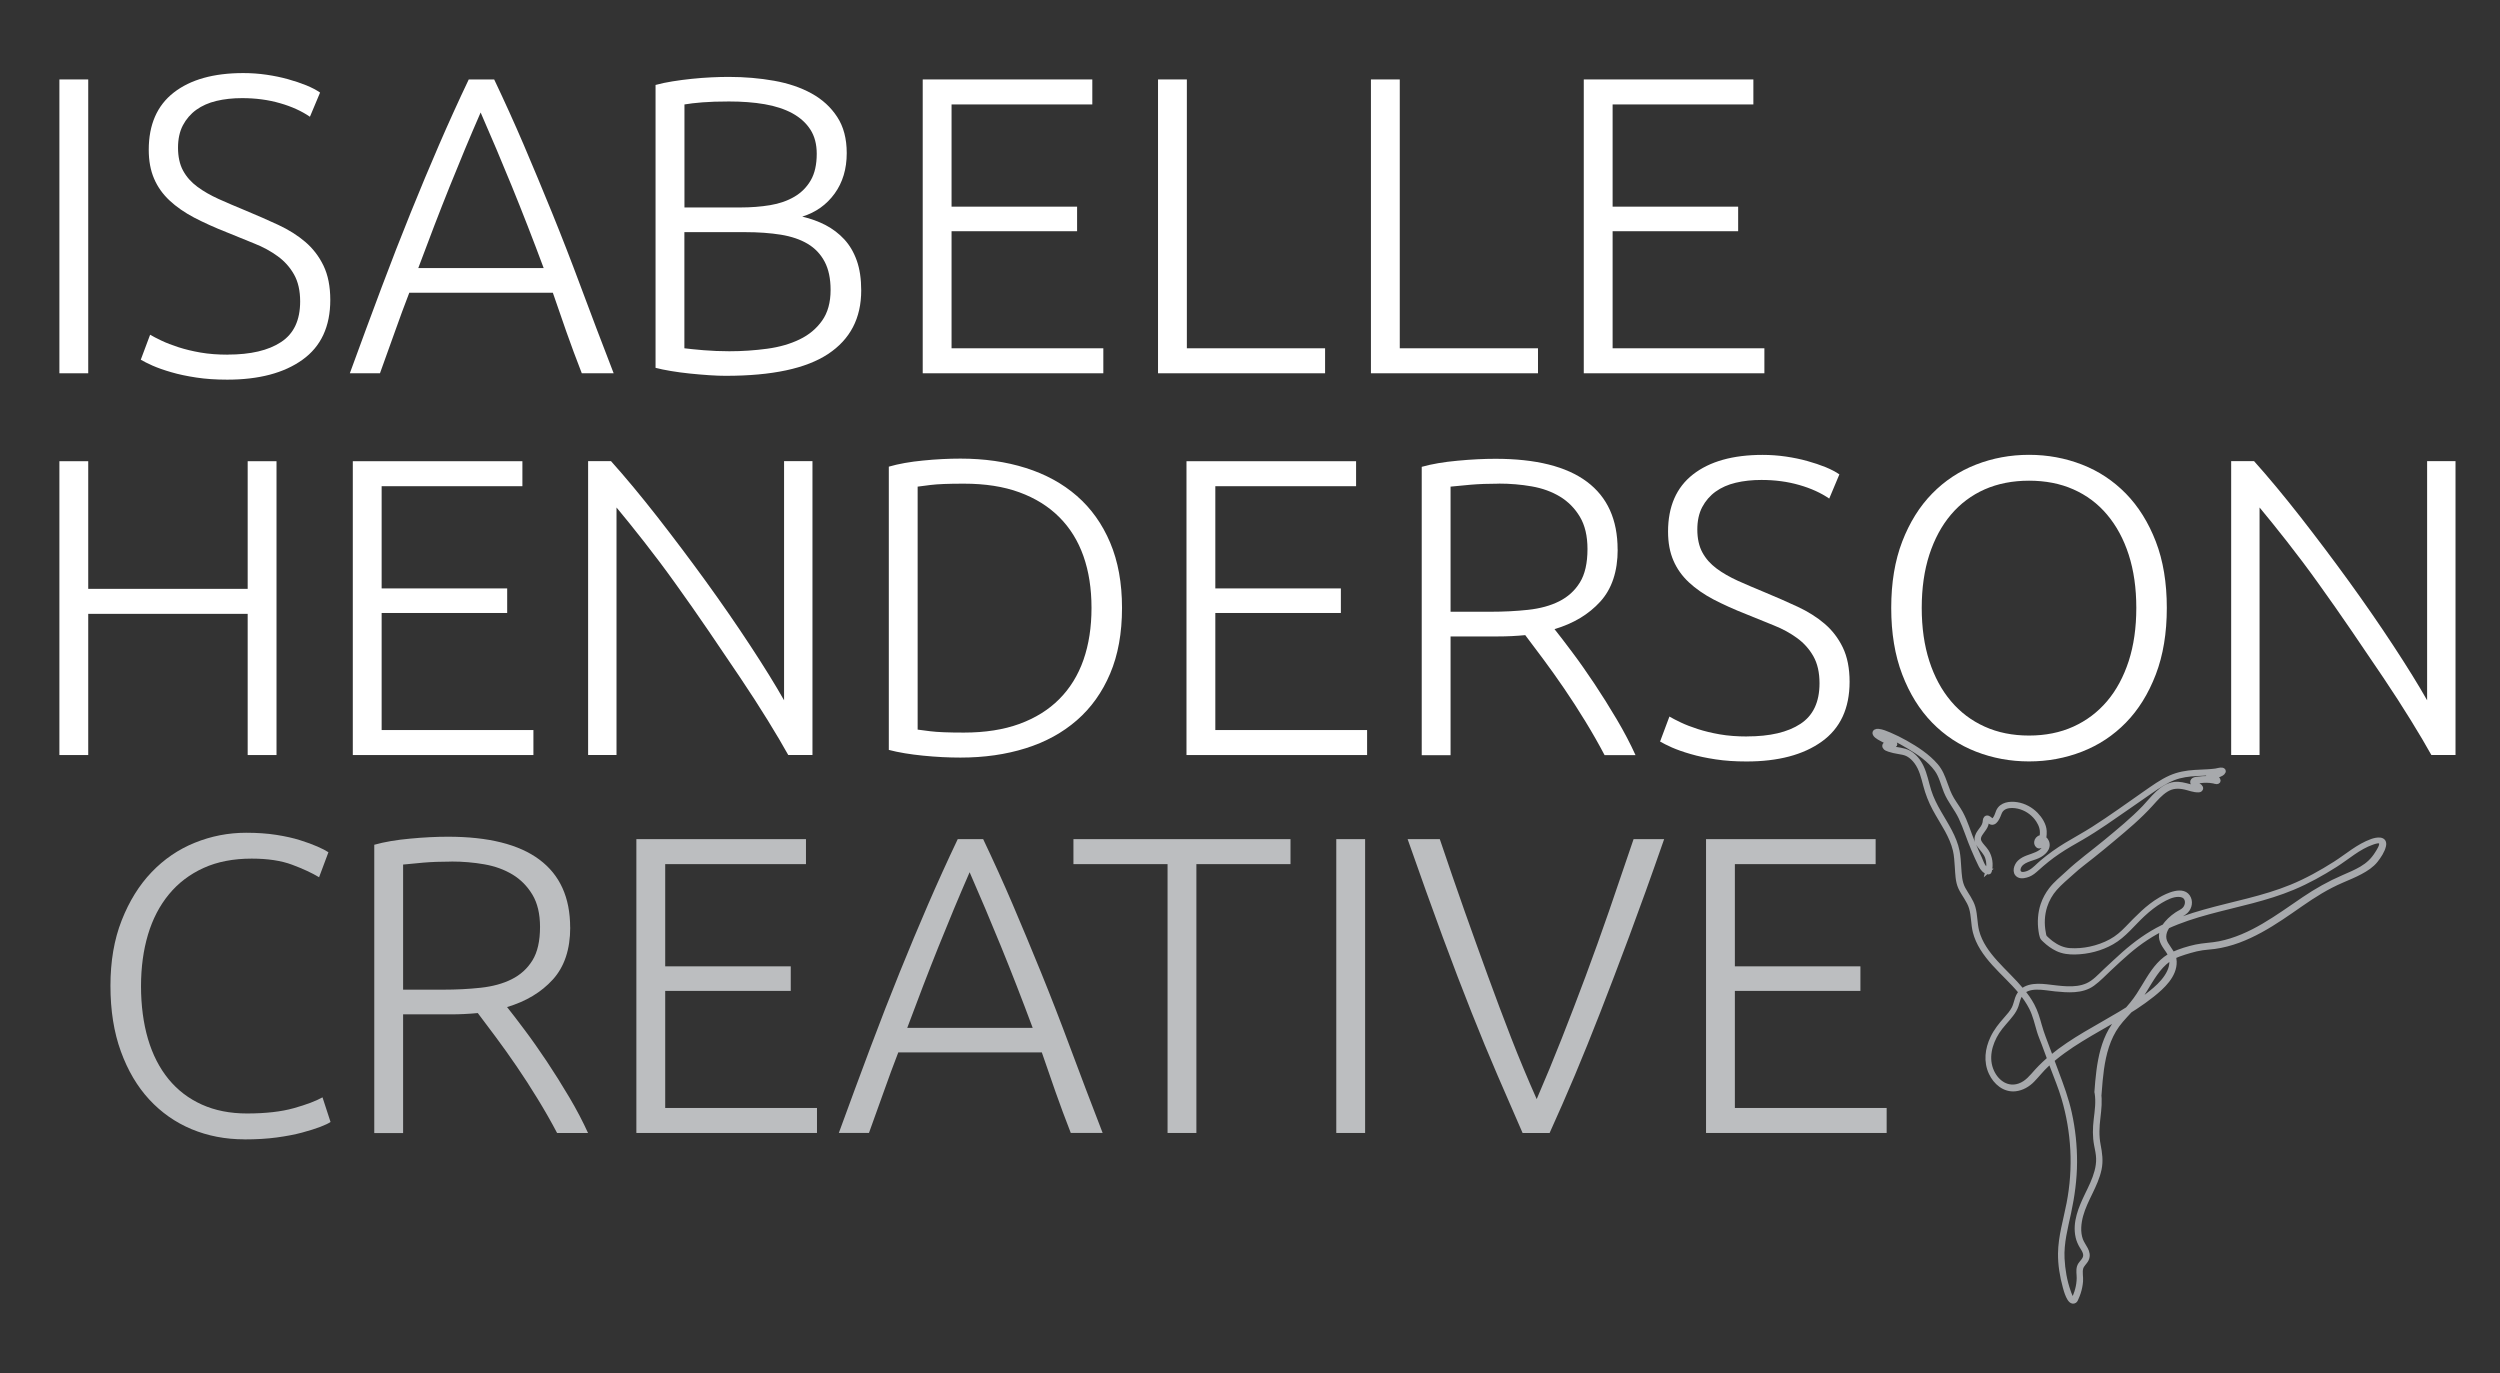 <?xml version="1.0" encoding="UTF-8"?><svg id="Layer_1" xmlns="http://www.w3.org/2000/svg" viewBox="0 0 404.05 221.93"><rect x="0" y="0" width="404.05" height="221.93" fill="#333333" stroke="none"/><defs><style>.cls-1{stroke:#a7a9ac;stroke-miterlimit:10;stroke-width:.75px;}.cls-1,.cls-2{fill:#bcbec0;}.cls-2,.cls-3{stroke-width:0px;}.cls-3{fill:#fff;}</style></defs><path class="cls-3" d="M9.6,12.84h4.66v47.49h-4.66V12.84Z"/><path class="cls-3" d="M36.8,57.31c3.7,0,6.58-.67,8.63-2.03,2.06-1.35,3.08-3.54,3.08-6.56,0-1.74-.33-3.19-.99-4.36-.66-1.17-1.54-2.15-2.64-2.95-1.1-.8-2.35-1.49-3.77-2.05-1.42-.57-2.9-1.17-4.45-1.81-1.96-.77-3.72-1.57-5.28-2.38-1.55-.82-2.88-1.74-3.98-2.77-1.1-1.03-1.93-2.2-2.5-3.53-.57-1.32-.86-2.88-.86-4.66,0-4.07,1.35-7.15,4.04-9.25,2.7-2.1,6.44-3.15,11.24-3.15,1.28,0,2.54.09,3.77.27,1.23.18,2.39.42,3.46.72,1.07.3,2.06.63,2.95.99.89.37,1.63.75,2.23,1.17l-1.64,3.91c-1.33-.91-2.94-1.65-4.83-2.19-1.9-.55-3.94-.82-6.13-.82-1.51,0-2.89.15-4.15.45-1.26.3-2.34.78-3.26,1.44-.91.66-1.63,1.5-2.16,2.5-.53,1.01-.79,2.22-.79,3.63s.27,2.7.82,3.7c.55,1.01,1.31,1.87,2.3,2.6.98.73,2.14,1.39,3.46,1.99,1.32.59,2.76,1.21,4.32,1.85,1.87.78,3.64,1.55,5.31,2.33,1.67.78,3.12,1.69,4.35,2.74,1.23,1.05,2.22,2.33,2.95,3.84.73,1.51,1.1,3.36,1.1,5.55,0,4.29-1.5,7.52-4.49,9.66-2.99,2.15-7.05,3.22-12.16,3.22-1.83,0-3.5-.11-5-.34-1.51-.23-2.86-.51-4.04-.86-1.19-.34-2.19-.7-3.02-1.06-.82-.37-1.46-.69-1.92-.96l1.51-4.04c.46.27,1.07.59,1.85.96.78.37,1.69.72,2.74,1.06,1.05.34,2.24.63,3.56.86,1.32.23,2.79.34,4.39.34Z"/><path class="cls-3" d="M94.03,60.33c-.91-2.33-1.74-4.58-2.5-6.73-.76-2.15-1.49-4.25-2.18-6.29h-23.2c-.79,2.05-1.57,4.15-2.33,6.31s-1.56,4.39-2.41,6.71h-4.87c1.8-4.94,3.51-9.55,5.11-13.82,1.6-4.27,3.18-8.31,4.72-12.12,1.54-3.81,3.07-7.47,4.59-10.98,1.52-3.51,3.12-7.04,4.8-10.57h4.11c1.67,3.52,3.27,7.04,4.77,10.55,1.5,3.52,3.03,7.18,4.58,10.99,1.55,3.81,3.12,7.85,4.71,12.13,1.59,4.28,3.34,8.88,5.25,13.82h-5.14ZM77.68,18.18c-1.72,3.94-3.39,7.95-5.02,12.01-1.63,4.06-3.31,8.44-5.06,13.14h20.27c-1.75-4.71-3.46-9.09-5.12-13.16-1.66-4.07-3.35-8.06-5.07-11.99Z"/><path class="cls-3" d="M117.33,60.74c-.78,0-1.68-.03-2.71-.1-1.03-.07-2.08-.16-3.15-.27-1.07-.11-2.09-.25-3.05-.41-.96-.16-1.78-.33-2.47-.51V13.73c.82-.23,1.74-.42,2.74-.58,1-.16,2.04-.3,3.12-.41,1.07-.11,2.12-.19,3.15-.24,1.03-.05,1.98-.07,2.84-.07,2.56,0,4.99.21,7.3.62,2.31.41,4.33,1.1,6.06,2.05,1.74.96,3.12,2.22,4.15,3.8,1.03,1.57,1.54,3.52,1.54,5.85,0,2.55-.65,4.73-1.95,6.53-1.3,1.8-3.05,3.05-5.24,3.73,1.37.32,2.63.78,3.77,1.37,1.14.6,2.15,1.36,3.02,2.3.87.94,1.54,2.08,2.02,3.43.48,1.35.72,2.96.72,4.84,0,4.48-1.78,7.9-5.35,10.26-3.56,2.36-9.07,3.53-16.52,3.53ZM110.61,33.53h9.05c1.69,0,3.29-.12,4.8-.37,1.51-.25,2.82-.71,3.94-1.37,1.12-.66,2-1.55,2.64-2.66.64-1.11.96-2.54.96-4.27,0-1.55-.34-2.85-1.03-3.92-.69-1.07-1.66-1.94-2.91-2.63-1.26-.68-2.75-1.17-4.49-1.47-1.74-.3-3.66-.44-5.76-.44-1.69,0-3.12.05-4.28.14-1.17.09-2.14.21-2.91.34v16.65ZM110.61,37.51v18.78c.69.09,1.71.19,3.08.31,1.37.11,2.76.17,4.18.17,2.1,0,4.15-.14,6.13-.41,1.99-.27,3.74-.78,5.24-1.51,1.51-.73,2.72-1.74,3.63-3.03.91-1.28,1.37-2.94,1.37-4.95,0-1.83-.32-3.36-.96-4.57-.64-1.21-1.55-2.18-2.74-2.89-1.19-.71-2.64-1.2-4.35-1.48-1.71-.27-3.62-.41-5.72-.41h-9.87Z"/><path class="cls-3" d="M149.13,60.33V12.84h27.41v4.04h-22.75v16.52h20.29v3.97h-20.29v18.92h24.53v4.04h-29.19Z"/><path class="cls-3" d="M214.16,56.29v4.04h-27V12.84h4.66v43.45h22.34Z"/><path class="cls-3" d="M248.57,56.29v4.04h-27V12.84h4.66v43.45h22.34Z"/><path class="cls-3" d="M255.97,60.33V12.84h27.41v4.04h-22.75v16.52h20.29v3.97h-20.29v18.92h24.53v4.04h-29.19Z"/><path class="cls-3" d="M40.03,74.54h4.66v47.49h-4.66v-22.82H14.26v22.82h-4.66v-47.49h4.66v20.63h25.77v-20.63Z"/><path class="cls-3" d="M57.02,122.03v-47.49h27.41v4.04h-22.75v16.52h20.29v3.97h-20.29v18.92h24.53v4.04h-29.19Z"/><path class="cls-3" d="M127.4,122.03c-.88-1.59-1.99-3.46-3.32-5.62-1.33-2.16-2.81-4.45-4.44-6.88-1.63-2.42-3.33-4.93-5.09-7.52-1.77-2.59-3.53-5.11-5.29-7.56-1.75-2.45-3.47-4.74-5.15-6.88-1.68-2.14-3.17-3.99-4.47-5.55v40h-4.59v-47.49h3.7c2.33,2.6,4.83,5.61,7.5,9.02,2.66,3.41,5.28,6.89,7.84,10.42,2.56,3.54,4.95,7,7.17,10.38,2.22,3.38,4.04,6.32,5.46,8.83v-38.65h4.59v47.49h-3.91Z"/><path class="cls-3" d="M181.34,98.25c0,4.07-.64,7.61-1.92,10.62-1.28,3.02-3.07,5.53-5.38,7.54-2.31,2.01-5.06,3.52-8.26,4.52-3.2,1.01-6.72,1.51-10.55,1.51-1.92,0-3.93-.1-6.03-.31-2.1-.21-3.95-.51-5.55-.93v-45.78c1.6-.46,3.45-.79,5.55-.99,2.1-.21,4.11-.31,6.03-.31,3.84,0,7.36.5,10.55,1.51,3.2,1.01,5.95,2.51,8.26,4.52,2.31,2.01,4.1,4.52,5.38,7.54,1.28,3.02,1.92,6.53,1.92,10.55ZM148.31,117.92c.27.05.97.14,2.09.27,1.12.14,2.91.21,5.38.21,3.43,0,6.42-.47,8.98-1.4,2.56-.94,4.71-2.27,6.44-4.01s3.04-3.85,3.91-6.34c.87-2.49,1.3-5.29,1.3-8.4s-.43-5.89-1.3-8.36c-.87-2.47-2.17-4.57-3.91-6.31-1.74-1.74-3.88-3.07-6.44-4.01-2.56-.94-5.55-1.4-8.98-1.4-2.47,0-4.26.07-5.38.21-1.12.14-1.82.23-2.09.27v39.27Z"/><path class="cls-3" d="M191.76,122.03v-47.49h27.41v4.04h-22.75v16.52h20.29v3.97h-20.29v18.92h24.53v4.04h-29.19Z"/><path class="cls-3" d="M261.45,88.8c0,3.56-.94,6.37-2.81,8.43-1.87,2.06-4.34,3.54-7.4,4.45.73.91,1.68,2.15,2.84,3.7,1.17,1.55,2.36,3.26,3.6,5.11,1.23,1.85,2.44,3.78,3.63,5.79,1.19,2.01,2.19,3.93,3.02,5.76h-5c-.96-1.83-2-3.65-3.12-5.48-1.12-1.83-2.26-3.6-3.43-5.31s-2.3-3.3-3.39-4.76c-1.1-1.46-2.06-2.74-2.88-3.84-1.46.14-2.92.21-4.39.21h-7.68v19.19h-4.66v-46.6c1.64-.46,3.57-.79,5.79-.99,2.22-.21,4.26-.31,6.13-.31,6.53,0,11.46,1.23,14.77,3.7,3.31,2.47,4.97,6.12,4.97,10.97ZM242.26,78.17c-1.74,0-3.25.06-4.56.17-1.3.11-2.39.22-3.26.31v20.22h6.44c2.15,0,4.18-.1,6.1-.31s3.59-.66,5-1.37c1.42-.71,2.54-1.72,3.36-3.05.82-1.32,1.23-3.13,1.23-5.41,0-2.1-.41-3.84-1.23-5.21s-1.9-2.46-3.22-3.26c-1.33-.8-2.84-1.35-4.56-1.65-1.71-.3-3.48-.45-5.31-.45Z"/><path class="cls-3" d="M282.35,119.02c3.7,0,6.58-.67,8.64-2.03,2.06-1.35,3.08-3.54,3.08-6.56,0-1.74-.33-3.19-.99-4.36-.66-1.17-1.54-2.15-2.64-2.95s-2.35-1.49-3.77-2.05c-1.42-.57-2.9-1.17-4.46-1.81-1.96-.77-3.72-1.57-5.28-2.38-1.55-.82-2.88-1.74-3.98-2.77-1.1-1.03-1.93-2.2-2.5-3.53-.57-1.32-.86-2.88-.86-4.66,0-4.07,1.35-7.15,4.04-9.25,2.7-2.1,6.44-3.15,11.24-3.15,1.28,0,2.54.09,3.77.27,1.23.18,2.39.42,3.46.72,1.07.3,2.06.63,2.95.99.89.37,1.63.75,2.23,1.17l-1.64,3.91c-1.33-.91-2.94-1.65-4.83-2.19-1.9-.55-3.94-.82-6.13-.82-1.51,0-2.89.15-4.15.45-1.26.3-2.34.78-3.26,1.44-.91.66-1.63,1.5-2.16,2.5-.53,1.01-.79,2.22-.79,3.63s.27,2.7.82,3.7c.55,1.01,1.31,1.87,2.3,2.6.98.73,2.14,1.39,3.46,1.99,1.33.59,2.76,1.21,4.32,1.85,1.87.78,3.64,1.55,5.31,2.33,1.67.78,3.12,1.69,4.35,2.74,1.23,1.05,2.22,2.33,2.95,3.84s1.1,3.36,1.1,5.55c0,4.29-1.5,7.52-4.49,9.66-2.99,2.15-7.05,3.22-12.16,3.22-1.83,0-3.5-.11-5-.34-1.51-.23-2.86-.51-4.04-.86-1.19-.34-2.19-.7-3.02-1.06-.82-.37-1.46-.69-1.92-.96l1.51-4.04c.46.27,1.07.59,1.85.96.78.37,1.69.72,2.74,1.06,1.05.34,2.24.63,3.56.86,1.32.23,2.79.34,4.39.34Z"/><path class="cls-3" d="M350.2,98.25c0,4.07-.59,7.65-1.78,10.76-1.19,3.11-2.8,5.7-4.83,7.78-2.03,2.08-4.4,3.64-7.09,4.69-2.7,1.05-5.55,1.58-8.57,1.58s-5.87-.53-8.57-1.58c-2.7-1.05-5.06-2.61-7.09-4.69-2.03-2.08-3.64-4.67-4.83-7.78-1.19-3.11-1.78-6.69-1.78-10.76s.59-7.64,1.78-10.73c1.19-3.08,2.8-5.67,4.83-7.74,2.03-2.08,4.4-3.64,7.09-4.69,2.7-1.05,5.55-1.58,8.57-1.58s5.87.53,8.57,1.58c2.7,1.05,5.06,2.62,7.09,4.69,2.03,2.08,3.64,4.66,4.83,7.74,1.19,3.08,1.78,6.66,1.78,10.73ZM345.27,98.25c0-3.2-.41-6.06-1.23-8.6-.82-2.54-1.99-4.69-3.5-6.48s-3.32-3.14-5.45-4.08c-2.12-.94-4.51-1.4-7.16-1.4s-5.04.47-7.16,1.4c-2.12.94-3.94,2.3-5.45,4.08s-2.67,3.94-3.5,6.48c-.82,2.54-1.23,5.4-1.23,8.6s.41,6.06,1.23,8.6c.82,2.54,1.99,4.69,3.5,6.48s3.32,3.15,5.45,4.11c2.12.96,4.51,1.44,7.16,1.44s5.04-.48,7.16-1.44c2.12-.96,3.94-2.33,5.45-4.11s2.67-3.94,3.5-6.48c.82-2.54,1.23-5.4,1.23-8.6Z"/><path class="cls-3" d="M392.96,122.03c-.88-1.59-1.99-3.46-3.32-5.62-1.33-2.16-2.81-4.45-4.44-6.88-1.63-2.42-3.33-4.93-5.1-7.52-1.77-2.59-3.53-5.11-5.29-7.56-1.75-2.45-3.47-4.74-5.15-6.88-1.68-2.14-3.17-3.99-4.47-5.55v40h-4.59v-47.49h3.7c2.33,2.6,4.83,5.61,7.5,9.02,2.66,3.41,5.28,6.89,7.84,10.42,2.56,3.54,4.95,7,7.17,10.38,2.22,3.38,4.04,6.32,5.46,8.83v-38.65h4.59v47.49h-3.91Z"/><path class="cls-2" d="M39.5,184.14c-3.06,0-5.91-.55-8.53-1.64-2.63-1.1-4.91-2.7-6.85-4.8-1.94-2.1-3.47-4.69-4.59-7.78-1.12-3.08-1.68-6.61-1.68-10.59s.6-7.5,1.82-10.59c1.21-3.08,2.82-5.68,4.83-7.78,2.01-2.1,4.34-3.69,6.99-4.76,2.65-1.07,5.41-1.61,8.29-1.61,1.78,0,3.4.11,4.87.34,1.46.23,2.74.51,3.84.86,1.1.34,2.03.69,2.81,1.03.78.34,1.37.65,1.78.92l-1.51,4.04c-1.14-.69-2.59-1.36-4.35-2.02-1.76-.66-3.94-.99-6.54-.99-2.97,0-5.56.5-7.78,1.51-2.22,1.01-4.08,2.42-5.59,4.25-1.51,1.83-2.64,4-3.39,6.51-.75,2.51-1.13,5.3-1.13,8.36s.38,6,1.13,8.53c.75,2.54,1.86,4.69,3.32,6.48,1.46,1.78,3.25,3.15,5.38,4.11s4.56,1.44,7.3,1.44c3.02,0,5.54-.29,7.57-.86,2.03-.57,3.57-1.15,4.63-1.75l1.3,3.98c-.32.23-.87.49-1.65.79-.78.3-1.76.61-2.95.93-1.19.32-2.56.58-4.11.79-1.55.21-3.29.31-5.21.31Z"/><path class="cls-2" d="M92.16,149.88c0,3.56-.94,6.37-2.81,8.43-1.87,2.06-4.34,3.54-7.4,4.45.73.91,1.68,2.15,2.84,3.7,1.17,1.55,2.36,3.26,3.6,5.11,1.23,1.85,2.44,3.78,3.63,5.79,1.19,2.01,2.19,3.93,3.02,5.76h-5c-.96-1.83-2-3.65-3.12-5.48-1.12-1.83-2.26-3.6-3.43-5.31s-2.3-3.3-3.39-4.76c-1.1-1.46-2.06-2.74-2.88-3.84-1.46.14-2.92.21-4.39.21h-7.68v19.19h-4.66v-46.6c1.64-.46,3.57-.79,5.79-.99,2.22-.21,4.26-.31,6.13-.31,6.53,0,11.46,1.23,14.77,3.7,3.31,2.47,4.97,6.12,4.97,10.97ZM72.97,139.25c-1.74,0-3.25.06-4.56.17-1.3.11-2.39.22-3.26.31v20.22h6.44c2.15,0,4.18-.1,6.1-.31s3.59-.66,5-1.37c1.42-.71,2.54-1.72,3.36-3.05.82-1.32,1.23-3.13,1.23-5.41,0-2.1-.41-3.84-1.23-5.21s-1.9-2.46-3.22-3.26c-1.33-.8-2.84-1.35-4.56-1.65-1.71-.3-3.48-.45-5.31-.45Z"/><path class="cls-2" d="M102.85,183.11v-47.49h27.41v4.04h-22.75v16.52h20.29v3.97h-20.29v18.92h24.53v4.04h-29.19Z"/><path class="cls-2" d="M173.06,183.11c-.91-2.33-1.74-4.58-2.5-6.73-.76-2.15-1.49-4.25-2.18-6.29h-23.2c-.79,2.05-1.57,4.15-2.33,6.31s-1.56,4.39-2.41,6.71h-4.87c1.8-4.94,3.51-9.55,5.11-13.82,1.6-4.27,3.18-8.31,4.72-12.12,1.54-3.81,3.07-7.47,4.59-10.98,1.52-3.51,3.12-7.04,4.8-10.57h4.11c1.67,3.52,3.27,7.04,4.77,10.55,1.5,3.52,3.03,7.18,4.58,10.99,1.55,3.81,3.12,7.85,4.71,12.13,1.59,4.28,3.34,8.88,5.25,13.82h-5.14ZM156.71,140.97c-1.72,3.94-3.39,7.95-5.02,12.01-1.63,4.06-3.31,8.44-5.06,13.14h20.27c-1.75-4.71-3.46-9.09-5.12-13.16-1.66-4.07-3.35-8.06-5.07-11.99Z"/><path class="cls-2" d="M208.57,135.62v4.04h-15.21v43.45h-4.66v-43.45h-15.21v-4.04h35.09Z"/><path class="cls-2" d="M215.97,135.62h4.66v47.49h-4.66v-47.49Z"/><path class="cls-2" d="M232.7,135.62c1.37,4.07,2.7,7.92,3.98,11.55,1.29,3.63,2.55,7.15,3.79,10.55,1.24,3.4,2.49,6.74,3.76,10.01,1.27,3.27,2.65,6.57,4.13,9.91,1.42-3.28,2.77-6.56,4.06-9.83,1.29-3.27,2.57-6.61,3.84-10.01s2.53-6.93,3.8-10.58c1.26-3.65,2.58-7.52,3.96-11.6h4.94c-2.09,6.01-3.99,11.27-5.67,15.78-1.69,4.52-3.24,8.6-4.67,12.26-1.43,3.66-2.79,7.03-4.09,10.12-1.3,3.08-2.66,6.19-4.08,9.33h-4.37c-1.39-3.17-2.74-6.29-4.07-9.37-1.33-3.08-2.72-6.45-4.17-10.1s-3.02-7.74-4.69-12.26c-1.67-4.52-3.55-9.78-5.65-15.76h5.21Z"/><path class="cls-2" d="M275.73,183.11v-47.49h27.41v4.04h-22.75v16.52h20.29v3.97h-20.29v18.92h24.53v4.04h-29.19Z"/><path class="cls-1" d="M339.3,176.54c.19-2.5.41-5.04,1.19-7.43.4-1.22.95-2.38,1.7-3.42.79-1.09,1.78-2.01,2.64-3.04,1.36-1.63,2.27-3.55,3.49-5.28.6-.85,1.29-1.65,2.14-2.26,1.02-.73,2.3-1.1,3.49-1.45.65-.19,1.31-.35,1.99-.45.65-.1,1.3-.12,1.95-.21,1.32-.18,2.62-.52,3.87-.98,2.46-.91,4.74-2.24,6.91-3.68,2.14-1.41,4.19-2.97,6.39-4.27,1.1-.65,2.24-1.24,3.42-1.75,1.01-.44,2.04-.85,3.02-1.38.9-.48,1.82-1.07,2.46-1.88.52-.66,1.1-1.52,1.29-2.35.29-1.28-1.13-1.03-1.89-.76-2.21.79-3.98,2.38-5.94,3.63-2.25,1.43-4.62,2.75-7.09,3.76-4.53,1.86-9.38,2.71-14.08,4.04-2.31.65-4.6,1.43-6.75,2.49-2.28,1.12-4.32,2.61-6.22,4.28-1.02.9-2,1.84-3,2.76-.89.84-1.79,1.86-2.93,2.36-2.02.89-4.48.41-6.6.18-1.86-.2-3.98-.15-4.71,1.91-.19.54-.29,1.11-.55,1.62-.33.64-.82,1.19-1.3,1.73-.83.94-1.6,1.89-2.14,3.03-.86,1.8-1.12,3.84-.25,5.68.71,1.52,2.16,2.78,3.93,2.58,1.05-.12,2.03-.68,2.76-1.44.79-.81,1.47-1.7,2.3-2.47,1.68-1.57,3.58-2.89,5.54-4.1,3.86-2.38,7.99-4.37,11.55-7.22,1.61-1.29,3.61-3.1,3.54-5.36-.03-1.17-.79-1.89-1.35-2.84-.64-1.08-.3-2.22.45-3.13.35-.42.77-.8,1.21-1.13.43-.32.92-.54,1.34-.85.69-.5,1.02-1.45.68-2.25-.78-1.81-3.49-.47-4.59.17-2.06,1.2-3.71,2.96-5.35,4.65-.8.83-1.63,1.56-2.65,2.11-1.04.57-2.18.97-3.34,1.22-1.08.23-2.19.32-3.29.25-1.11-.07-2.1-.53-2.99-1.19-.28-.21-.54-.44-.8-.68-.08-.08-.15-.16-.24-.24-.04-.04-.13-.18-.06-.05-.1-.21-.13-.47-.17-.69-.28-1.42-.21-2.92.23-4.3.34-1.06.9-2.04,1.63-2.87.83-.95,1.84-1.76,2.77-2.61,1.05-.97,2.2-1.8,3.31-2.69,1.11-.88,2.19-1.78,3.28-2.69,2.13-1.78,4.27-3.57,6.14-5.64.76-.84,1.51-1.73,2.48-2.33.97-.6,1.92-.63,3.01-.39.69.15,1.45.47,2.17.45.15,0,.33-.04.39-.2.11-.28-.27-.48-.46-.6-.19-.12-.61-.28-.28-.57.08-.07.4-.08.51-.1.21-.03.43-.05.64-.07.34-.02.69-.02,1.03.01.22.02.43.05.64.09.14.03.36.12.5.11.2-.01.33-.13.22-.33-.09-.17-.42-.33-.58-.43-.24-.15-.48-.27-.75-.37-.01.1-.03.19-.04.29.68.02,1.35-.14,1.94-.49.23-.13.52-.5.08-.59-.3-.06-.77.12-1.07.15-.4.05-.8.09-1.2.11-.7.05-1.4.07-2.11.11-1.37.08-2.69.31-3.96.87-1.44.64-2.73,1.59-4.02,2.48-2.81,1.96-5.59,3.98-8.48,5.82-1.43.91-2.92,1.71-4.37,2.59-1.37.83-2.66,1.76-3.89,2.79-.61.51-1.18,1.18-1.88,1.57-.35.2-.75.34-1.15.37-.66.04-.96-.46-.76-1.06.4-1.23,2.11-1.42,3.11-1.88.85-.39,1.88-1.25,1.44-2.31-.16-.38-.54-.75-.99-.69-.36.05-.64.4-.67.75-.03.28.14.63.45.65.24.02.39-.19.48-.38.29-.58.38-1.41.35-2.06-.04-.98-.7-2-1.36-2.68-.82-.84-1.91-1.44-3.08-1.62-1.12-.17-2.49-.03-3,1.12-.14.32-.22.66-.39.96-.09.17-.23.39-.4.48-.24.12-.35,0-.52-.14-.18-.14-.47-.4-.69-.18-.15.15-.14.53-.18.72-.07.3-.17.53-.34.78-.31.47-.74.91-.9,1.46-.16.54.06,1.03.38,1.46.46.62.99,1.12,1.26,1.85.26.73.28,1.51.08,2.26.05-.04.1-.07.14-.11-.82-.11-1.16-1.29-1.45-1.93-.4-.88-.8-1.77-1.17-2.66-.64-1.55-1.09-3.2-1.9-4.68-.43-.78-.97-1.48-1.42-2.24-.48-.8-.79-1.67-1.1-2.54-.37-1.05-.75-2.03-1.48-2.88-1.34-1.56-3.16-2.74-4.94-3.74-.83-.46-1.68-.89-2.55-1.26-.57-.24-1.19-.51-1.82-.58-.29-.03-.73.08-.53.47.22.42.97.74,1.36.96.54.3,1.1.57,1.66.83v-.26c-.24.14-1.74-.15-1.45.53.11.25.47.36.71.44.47.16.96.26,1.44.34.56.1,1.1.16,1.61.44.54.3.99.74,1.35,1.23.82,1.11,1.13,2.48,1.48,3.79.35,1.32.83,2.55,1.47,3.75.63,1.17,1.35,2.29,1.99,3.45.56,1.03,1.06,2.12,1.33,3.27.21.89.24,1.8.31,2.7.08,1.11.08,2.31.55,3.34.52,1.12,1.38,2.06,1.74,3.26.38,1.26.3,2.61.62,3.89.24.94.65,1.84,1.16,2.66,2.2,3.56,6.02,5.85,7.93,9.62.6,1.19.89,2.48,1.26,3.75.21.71.51,1.38.77,2.07.47,1.28.95,2.56,1.42,3.84.61,1.64,1.29,3.24,1.78,4.92.81,2.73,1.29,5.56,1.44,8.41.15,2.89-.06,5.79-.61,8.63-.51,2.66-1.35,5.36-1.38,8.09-.02,1.81.29,3.67.77,5.41.11.39.71,2.79,1.54,2.25.15-.1.2-.29.27-.44.14-.3.26-.61.36-.92.19-.59.31-1.2.36-1.82.05-.68-.14-1.42.02-2.08.15-.62.67-.93.92-1.48.52-1.18-.58-2.08-.95-3.11-.46-1.28-.31-2.7.04-3.99.71-2.58,2.4-4.8,2.96-7.43.29-1.34.11-2.6-.15-3.93-.29-1.5-.21-2.93-.03-4.44.16-1.35.31-2.7.1-4.05-.03-.19-.32-.11-.29.08.23,1.44.02,2.87-.15,4.3-.16,1.39-.2,2.72.06,4.09.14.73.31,1.45.33,2.19.02.72-.08,1.43-.27,2.12-.35,1.33-.97,2.56-1.57,3.8-1,2.07-2.01,4.43-1.48,6.77.12.54.34,1.04.62,1.51.4.65.86,1.29.45,2.06-.25.47-.68.74-.85,1.28-.18.59-.03,1.21-.04,1.82-.01.62-.1,1.24-.26,1.84-.08.31-.18.61-.3.9-.05.12-.2.65-.37.68-.36.06-.7-1.03-.77-1.24-.61-1.69-.92-3.56-1.01-5.35-.13-2.5.54-4.99,1.06-7.41.58-2.7.95-5.41.96-8.17.01-2.66-.27-5.32-.84-7.91-.5-2.28-1.29-4.41-2.11-6.59-.44-1.16-.86-2.34-1.3-3.5-.51-1.38-1.07-2.73-1.46-4.15-.3-1.09-.62-2.17-1.16-3.18-.46-.87-1.04-1.67-1.67-2.42-1.32-1.59-2.85-2.98-4.23-4.51-1.33-1.47-2.55-3.12-3.05-5.07-.32-1.25-.25-2.57-.6-3.81-.32-1.13-1.06-2.02-1.61-3.04-.58-1.08-.6-2.3-.69-3.49-.06-.85-.09-1.71-.26-2.55-.45-2.29-1.81-4.28-2.95-6.27-.65-1.12-1.24-2.28-1.63-3.52-.4-1.28-.63-2.62-1.21-3.85-.44-.93-1.12-1.81-2.04-2.32-.87-.48-1.92-.46-2.86-.73-.19-.05-.45-.1-.61-.23-.24-.19,0-.18.22-.19.3-.01.66.06.94-.09.09-.05.1-.21,0-.26-.93-.43-2.02-.86-2.78-1.56-.12-.11-.19-.12-.09-.16.15-.06.42.04.56.08,1.6.41,3.14,1.27,4.55,2.11,1.66.99,3.41,2.16,4.56,3.74.76,1.05,1.04,2.38,1.52,3.56.61,1.51,1.7,2.74,2.39,4.2.79,1.67,1.32,3.47,2.06,5.17.38.87.75,1.75,1.18,2.59.27.52.63.99,1.24,1.07.06,0,.13-.05.14-.11.29-1.09.14-2.27-.47-3.23-.34-.53-.84-.94-1.14-1.49-.34-.64,0-1.18.38-1.7.26-.37.57-.73.7-1.17.04-.15.1-.78.23-.78.11,0,.26.23.33.29.86.69,1.39-.89,1.61-1.43.55-1.35,2.34-1.25,3.5-.87,1.12.37,2.11,1.13,2.75,2.12.46.71.71,1.44.63,2.27-.03.37-.09.75-.2,1.11-.03.11-.08.31-.17.39-.24.2-.33-.21-.25-.41.21-.51.77-.32.99.07.18.32.15.72-.02,1.04-.25.49-.76.79-1.25,1.01-.93.43-1.98.57-2.75,1.3-.52.49-.94,1.66-.12,2.1.44.24,1.11.06,1.55-.11.53-.21.93-.56,1.35-.94,1.09-.99,2.24-1.92,3.46-2.74,1.22-.83,2.52-1.55,3.8-2.29,2.6-1.51,5.04-3.26,7.51-4.97,1.23-.86,2.46-1.72,3.7-2.57,1.16-.8,2.34-1.6,3.66-2.11,1.18-.46,2.42-.61,3.68-.68.61-.03,1.22-.05,1.83-.1.67-.05,1.33-.17,2-.23.21-.02,0,.02-.1.08-.17.09-.35.17-.54.23-.36.11-.74.16-1.12.15-.18,0-.19.23-.04.29.19.07.37.16.54.26.12.07.27.22.4.27.04.03.09.06.13.1.06-.12.01-.16-.15-.14-.13-.07-.36-.07-.51-.09-.64-.09-1.29-.09-1.93,0-.31.04-1.01.03-1.13.4-.1.31.22.57.43.71.06.04.53.34.52.36-.01.02-.2,0-.24,0-.4-.02-.82-.16-1.21-.25-.79-.2-1.63-.45-2.45-.34-2.13.29-3.5,2.37-4.88,3.8-1.91,1.98-4.05,3.72-6.16,5.47-2.08,1.72-4.28,3.3-6.25,5.15-.9.84-1.88,1.61-2.64,2.6-.57.74-1.02,1.57-1.32,2.46-.45,1.35-.54,2.82-.33,4.22.05.32.1.67.21.97.09.22.28.38.45.54.59.56,1.27,1.06,2.01,1.41.91.43,1.85.53,2.84.52,2.08-.04,4.18-.57,5.99-1.6,1.97-1.12,3.36-2.99,5.01-4.51.89-.82,1.83-1.58,2.87-2.19.86-.5,1.86-1.02,2.87-1.01.46,0,.96.14,1.22.55.35.55.2,1.31-.22,1.79-.34.39-.88.58-1.3.87-.4.27-.79.58-1.14.92-.64.62-1.22,1.41-1.33,2.32-.13,1.08.53,1.84,1.1,2.68,1.55,2.27-.38,4.7-2.11,6.19-1.72,1.48-3.63,2.73-5.57,3.9-3.76,2.26-7.73,4.22-11.13,7.03-.86.71-1.67,1.47-2.42,2.29-.84.93-1.55,1.89-2.78,2.34-1.94.7-3.66-.49-4.47-2.23-1-2.14-.37-4.54.85-6.45.66-1.03,1.55-1.87,2.28-2.84.34-.44.62-.9.8-1.43.2-.58.29-1.21.63-1.73,1.16-1.82,3.92-1.09,5.69-.92,2.01.19,4.29.4,6.02-.85.99-.72,1.87-1.66,2.76-2.49.95-.89,1.9-1.78,2.89-2.63,1.93-1.66,4.02-3.07,6.34-4.13,4.38-2.01,9.15-2.91,13.78-4.14,2.25-.6,4.48-1.27,6.62-2.17,2.38-1,4.67-2.27,6.85-3.66,1.96-1.24,3.73-2.87,5.95-3.63.32-.11,1.15-.43,1.41-.06.33.48-.41,1.5-.64,1.88-.64,1.03-1.43,1.77-2.47,2.39-.95.56-1.98.99-2.99,1.43-2.23.96-4.32,2.14-6.33,3.5-4.26,2.88-8.51,6.17-13.68,7.2-1.26.25-2.55.26-3.81.53-1.24.27-2.49.66-3.66,1.18-1.8.79-3,2.42-4.01,4.04-.53.84-1.02,1.71-1.57,2.55-.66,1.02-1.43,1.93-2.25,2.82-.83.9-1.64,1.82-2.25,2.89-.57,1-.99,2.09-1.3,3.2-.61,2.21-.81,4.52-.98,6.8-.01.19.28.19.3,0h0Z"/></svg>
